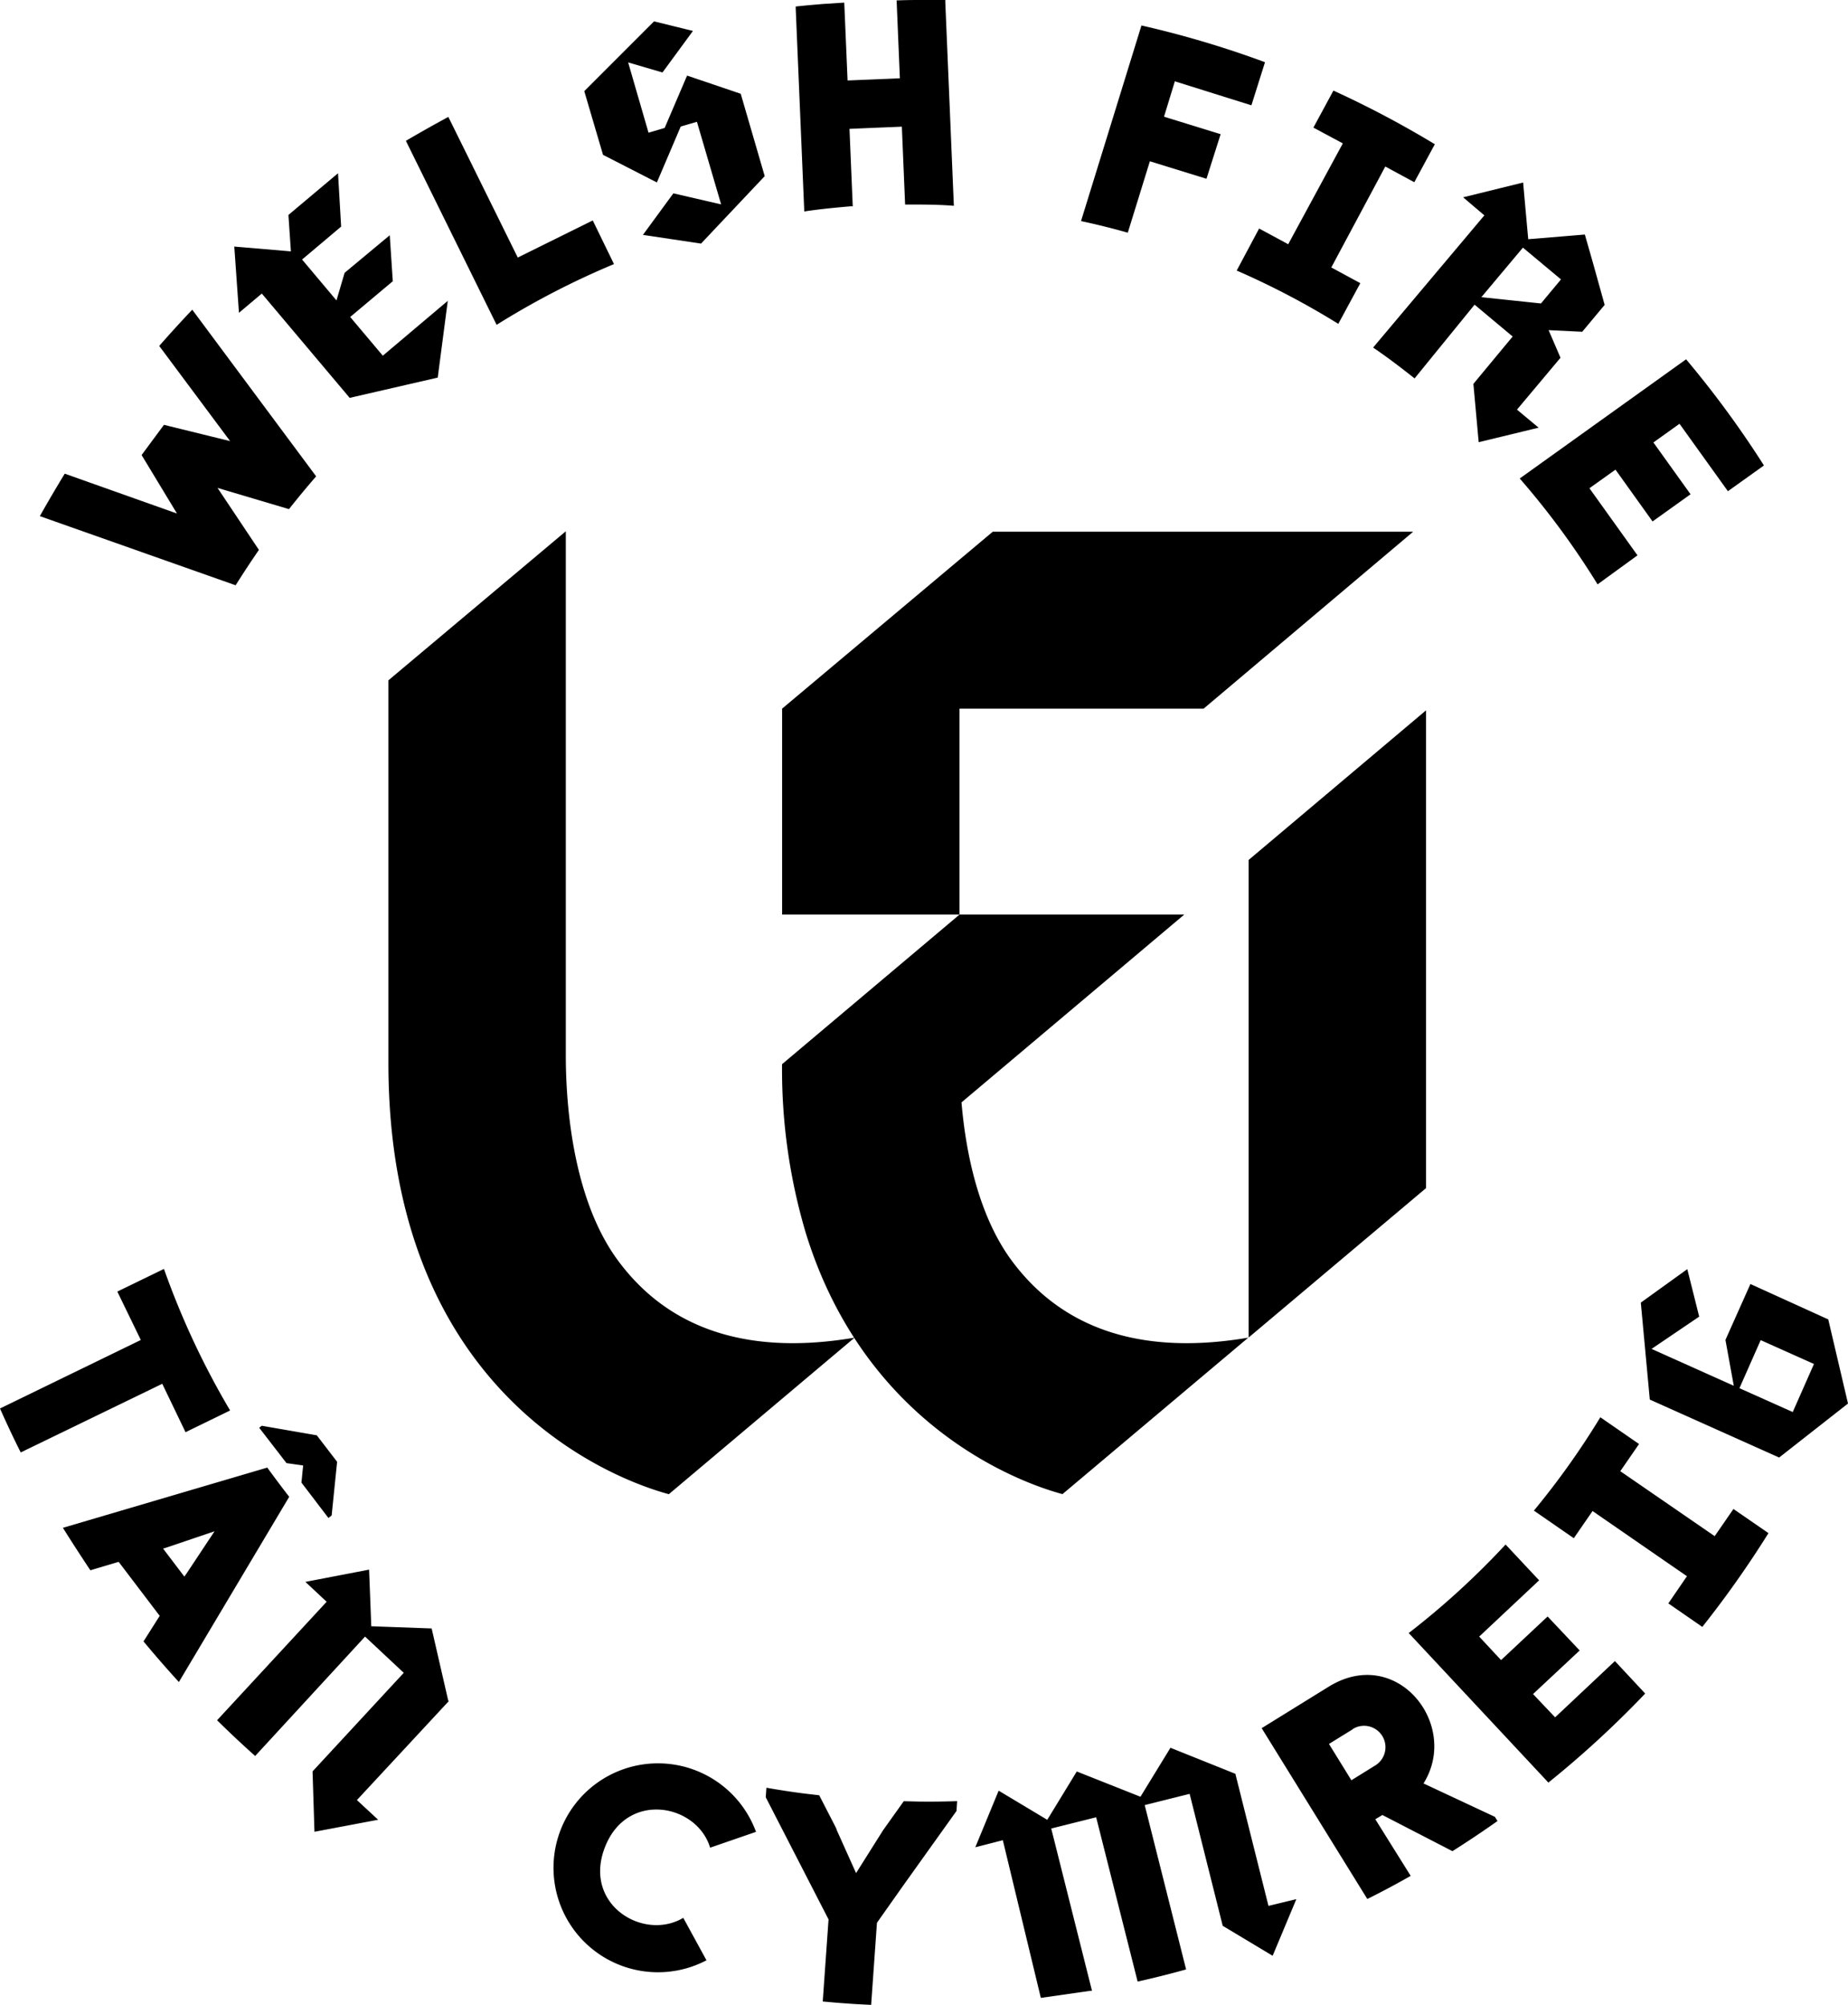 <svg id="WF_Logo" data-name="WF Logo" xmlns="http://www.w3.org/2000/svg" viewBox="0 0 261.16 283.29"><title>WF_Logo_Blk_RGB</title><path d="M172.76,179.35h25.07v-29.1h34.5l29.61-25H202.53l-29.77,25Zm65.93-7.72v67.48L263.76,218V150.49Zm-89.12,56.61c-5.92-8-7.38-20.3-7.38-29.05v-74l-25.07,21.06v54.09c0,45.66,30.34,58.39,39.63,60.91L183,239.13C169,241.51,157.23,238.61,149.57,228.24Zm55.63,0c-4.52-6.13-6.44-14.73-7.09-22.35l31.48-26.54H197.83l-25.08,21.14a81,81,0,0,0,3.36,23.87c8.15,26.4,28.88,34.88,36.27,36.88l26.26-22.11c-14,2.38-25.77-.52-33.44-10.89ZM88.45,252.49l6.3-3.07a113.75,113.75,0,0,1-9.35-20l-6.59,3.2,3.32,6.84-19.9,9.68c.93,2.1,1.9,4.17,2.93,6.21l20-9.7Zm37.13,37.95-2.35-10.22-8.53-.31-.31-8-9,1.73,3,2.81L92.91,293.19c1.75,1.73,3.55,3.42,5.38,5.05l15.53-16.87,5.47,5.12L106.4,300.42h0l.27,8.53,9-1.7-3-2.78,13-14ZM103.1,261.62,87.51,287.79c-1.71-1.87-3.38-3.79-5-5.74l2.29-3.61L79,270.81l-4,1.19c-1.33-2-2.63-4-3.88-6L100,257.49Q101.53,259.59,103.1,261.62ZM88.61,272.43l3.94-5.94L86,268.71l-.72.23,3,3.95Zm10.61-20.85-.36.28,3.86,5,2.35.33-.24,2.42,3.81,5,.46-.36.77-7.58L107,252.93Zm205.33,15.6L291.21,258l2.65-3.84-5.47-3.78A112.17,112.17,0,0,1,279,263.57l5.64,3.9,2.65-3.84,13.34,9.21L298,276.68l4.8,3.32a143.75,143.75,0,0,0,9.35-13.25l-4.95-3.41Zm18.84-18.74-9.73,7.63-18.28-8.19-1.27-13.7,6.57-4.73,1.68,6.71-6.73,4.56,11.62,5.21-1.18-6.48,3.53-7.9,11,5Zm-4.81-5.59-7.53-3.37-3,6.79,7.53,3.37Zm-77.09,76.57-4.65-18.55v-.1l-9.2-3.69L223.4,304l-9-3.57-4.17,6.83-6.87-4.12-3.3,8,3.89-1,5.37,22.28,7-1h.23l-5.76-22.93,6.35-1.59L223,330.12c2.31-.52,4.6-1.09,6.85-1.72L224,305.18l6.35-1.59L235,322.14v.08l7.08,4.25,3.35-8Zm-44-14.8c-1.81.06-3.62.09-5.45.06l-2.09-.05h0L187,308.77l-.19.31-3.6,5.71-2.74-6.1v-.05l-.15-.34-.07-.14L178,303.79h0l-2.07-.24c-1.81-.23-3.61-.51-5.39-.82l-.09,1.26v.09l6,11.67,2.87,5.58-.82,11.6h0c1.14.1,2.27.21,3.41.28h0c1.13.09,2.29.14,3.43.2l.82-11.6,3.62-5.13L197.41,306v-.09Zm-34.91,6.58,6.49-2.24a14.76,14.76,0,1,0-7,18.15l-3.28-6c-5.58,3.34-14.2-1.84-11.09-9.93s13-6.18,14.88,0ZM282,292.78l-3.12-3.29,6.59-6.16-4.53-4.8-6.58,6.16-3.09-3.32,8.47-7.95L275,268.36a112.68,112.68,0,0,1-13.69,12.51L281.05,302a141.6,141.6,0,0,0,13.68-12.58l-4.28-4.59Zm-8.51,14.06.37.59q-3.14,2.22-6.37,4.26l-9.9-5.11-1,.6,5,8q-3,1.71-6.13,3.27l-14.93-24.14,9.44-5.84c9.65-6,18.63,5.37,13.43,13.65Zm-20.05-12.4-3.4,2.1,3.17,5.13,3.4-2.11a3,3,0,1,0-3.22-5.12h.05ZM221.61,83l3.12-10.09,8,2.47,2-6.3-8-2.47,1.53-5L239.08,65,241,58.91a139.43,139.43,0,0,0-17.46-5.19L215,81.36Q218.33,82.07,221.61,83ZM89.4,93.88l17.51,23.55c-1.32,1.51-2.6,3.06-3.84,4.63l-10.1-3,5.85,8.76q-1.71,2.48-3.29,5l-27.67-9.77q1.69-3,3.52-6l15.86,5.63-5-8.26,3.16-4.27,9.35,2.3L84.73,99Q87,96.41,89.4,93.88ZM277,117.73l23.51-16.84a140.46,140.46,0,0,1,11,15l-5.09,3.64L299.58,110l-3.69,2.64,5.25,7.32-5.37,3.84-5.24-7.32-3.68,2.63,6.79,9.48-5.64,4.1A113.31,113.31,0,0,0,277,117.73ZM149,87.44,146,81.27l-10.6,5.24-9.81-19.87q-3,1.62-6,3.38l12.82,26a113.62,113.62,0,0,1,16.58-8.58ZM252,70.38l-7.72,14.25-4.11-2.22L237,88.35a112.75,112.75,0,0,1,14.36,7.53l3.11-5.75-4.1-2.22L258,73.65l4.1,2.22L265,70.5a141,141,0,0,0-14.33-7.58l-2.83,5.23Zm-135.67,30-4.61-5.47L117.57,90l.17-.13-.43-6.51L111,88.61l-.07.06-1.15,3.9-4.86-5.78,5.52-4.65L110,74.6l-6.85,5.76-.16.14.35,5.14-8-.68L96,94.32l3.23-2.72,12.25,14.54.16.2,12.17-2.8.28-.06,1.42-10.85ZM285.83,97l-4.75-.23,1.68,3.9L276.61,108l3.06,2.55L272,112.41l-.8.19-.1-1.08-.65-7.16L276,97.67l-5.38-4.5-8.48,10.42c-1.9-1.51-3.86-3-5.86-4.36L272,80.55,269,78l5.4-1.33,3.08-.76.29,3.26.43,4.75,5-.41,3-.25,1.1,3.84L289,93.2Zm-3-7.4-5.38-4.49-5.87,7L280,93ZM166.91,63.37l-7.58-2.57-3.17,7.4-2.28.67L151,58.94l4.85,1.42,4.31-5.87-5.5-1.35L144.8,63l2.65,9,7.61,3.9,3.37-7.9,2.29-.67L164.14,79l-6.75-1.56-4.3,5.87,8.21,1.23,9-9.53Zm28.91-13v-.25h-3.88q-1.5,0-3,.06l.46,11-3.7.16-3.69.15-.47-11-3,.19c-1.29.11-2.58.22-3.86.36v.24h0L175.89,80c2.17-.33,4.35-.54,6.56-.73h.29l-.46-10.94,3.7-.16,3.7-.15.46,11h.29c2.21,0,4.41,0,6.6.18l-1.21-28.76Z" transform="translate(-62.23 -50.12)"/></svg>